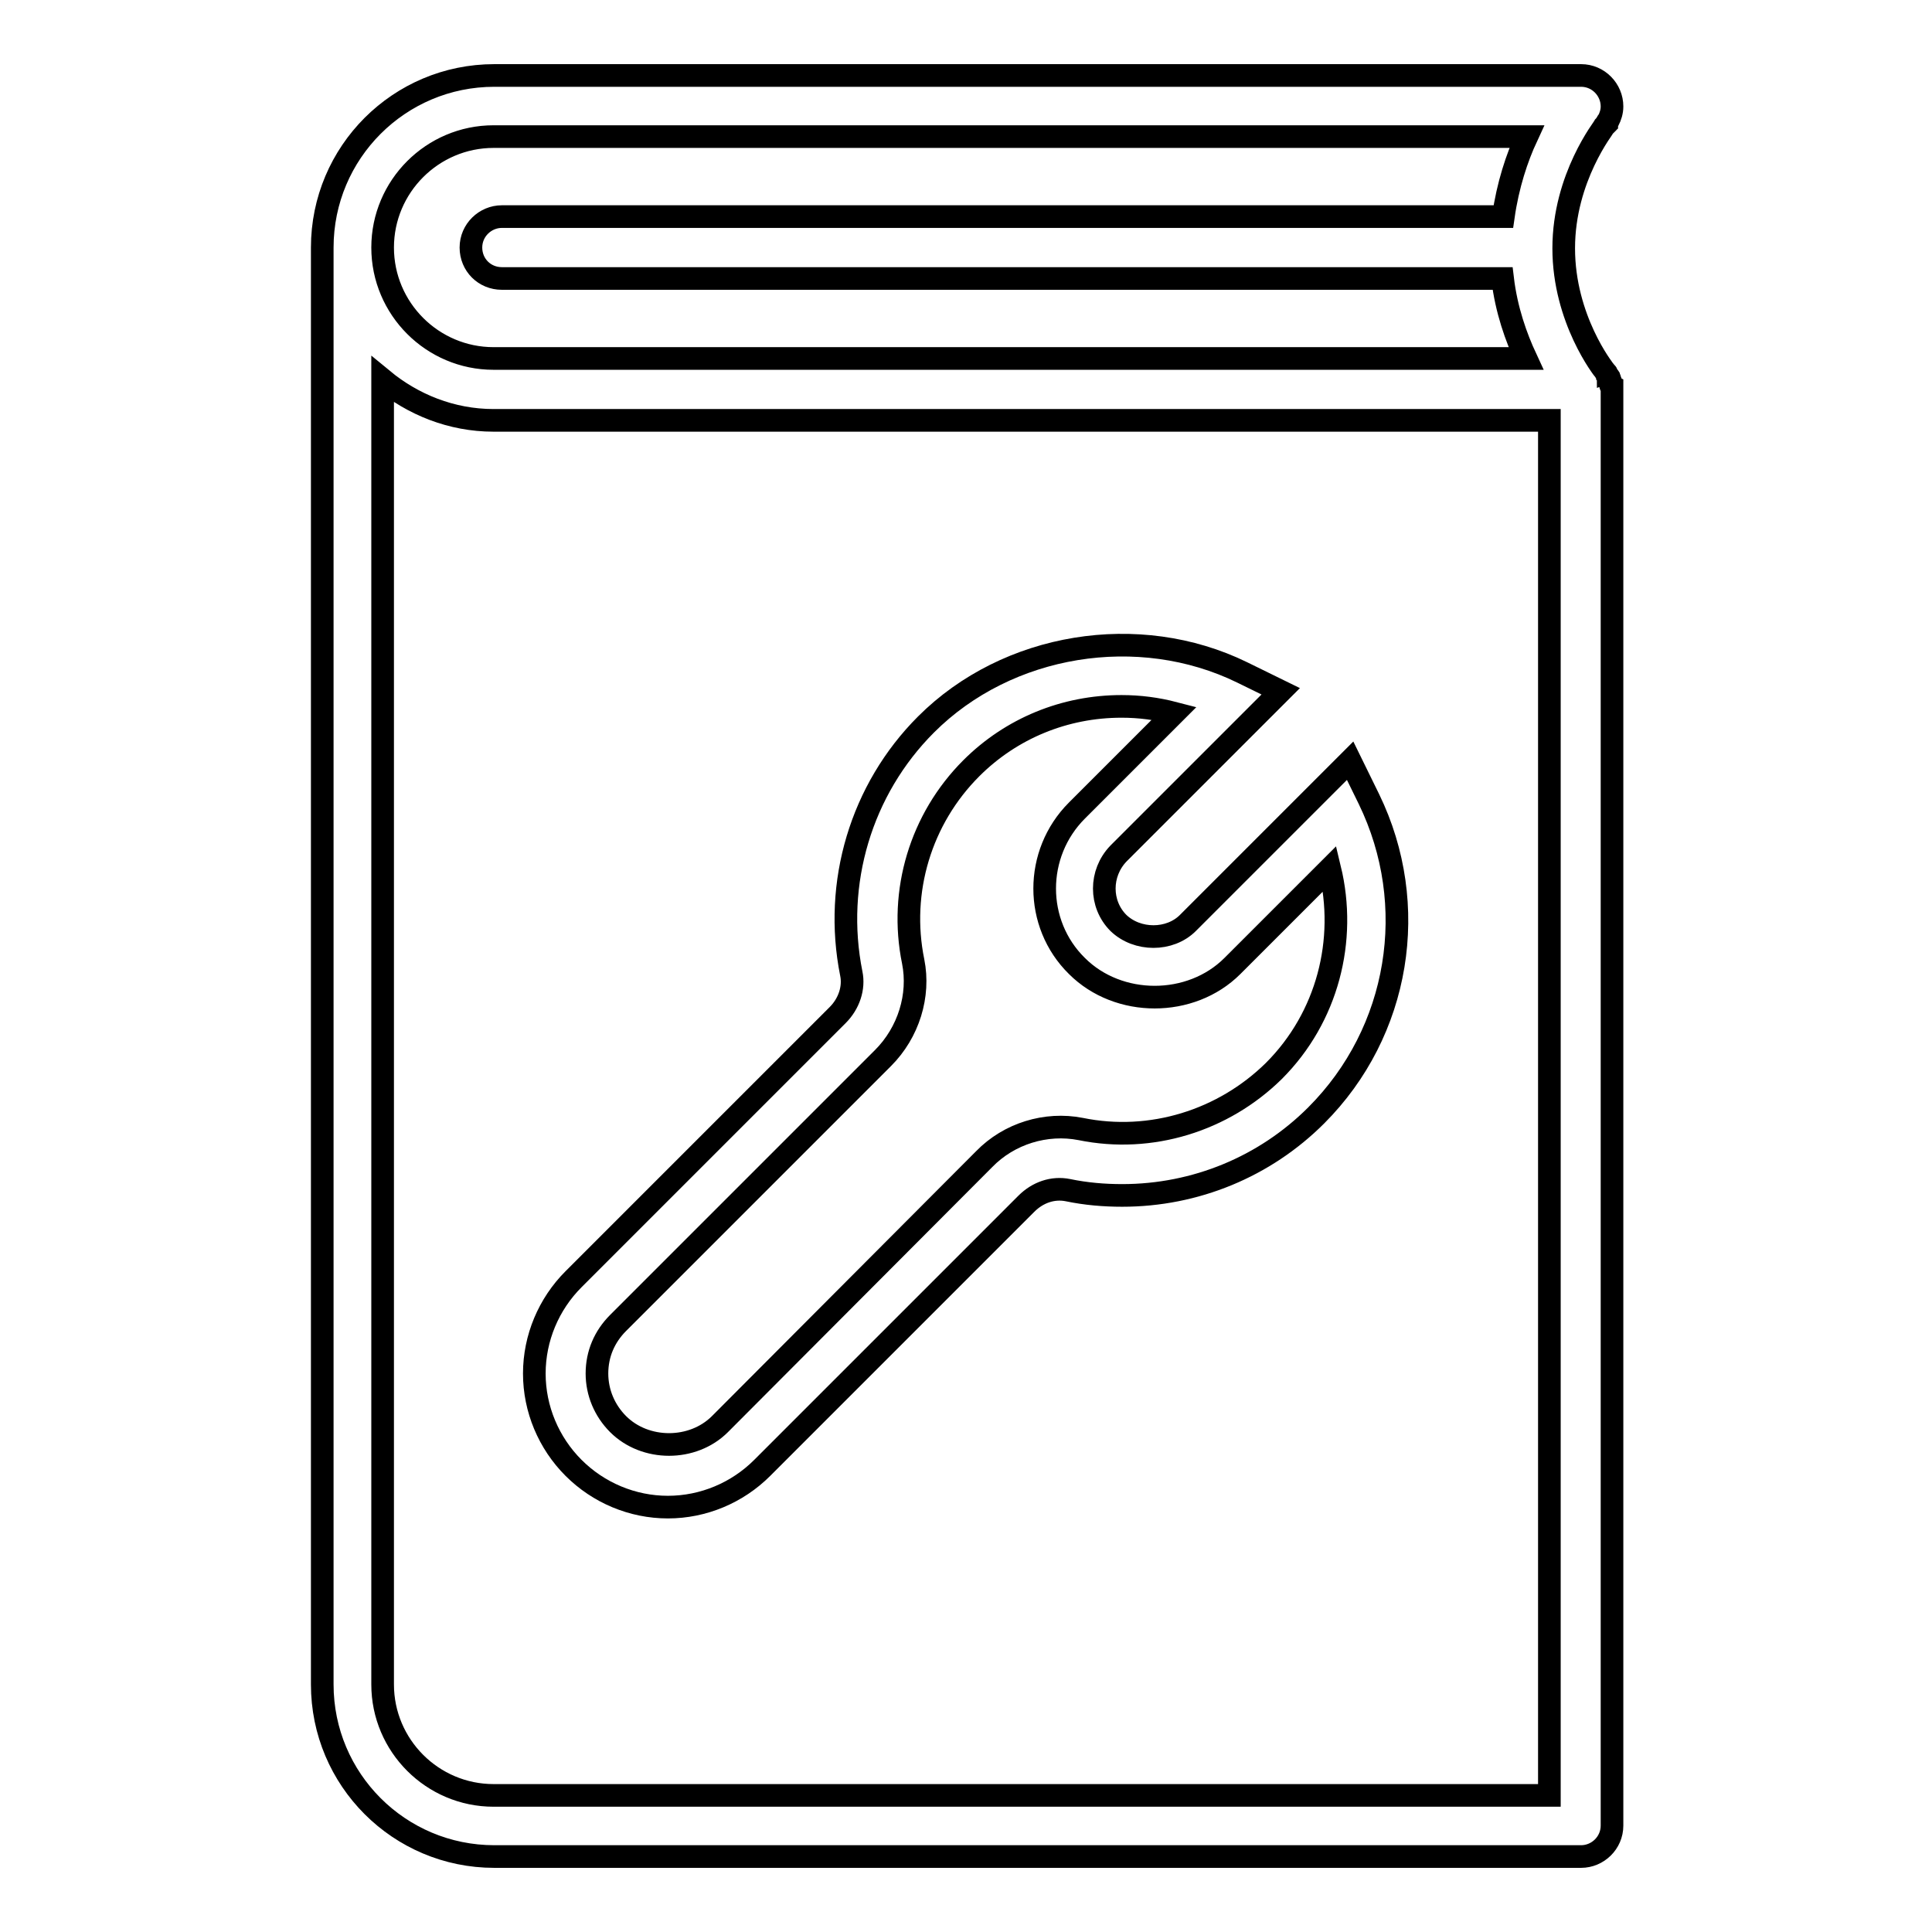<?xml version="1.0" encoding="utf-8"?>
<!-- Svg Vector Icons : http://www.onlinewebfonts.com/icon -->
<!DOCTYPE svg PUBLIC "-//W3C//DTD SVG 1.1//EN" "http://www.w3.org/Graphics/SVG/1.1/DTD/svg11.dtd">
<svg version="1.1" xmlns="http://www.w3.org/2000/svg" xmlns:xlink="http://www.w3.org/1999/xlink" x="0px" y="0px" viewBox="0 0 256 256" enable-background="new 0 0 256 256" xml:space="preserve">
<g><g><path stroke-width="3" fill-opacity="0" stroke="#000000"  d="M213.4,51c0-0.1,0-0.1,0-0.2c0-0.1,0-0.1,0-0.2c0,0,0-0.1,0-0.1c0-0.1,0-0.1-0.1-0.2c0,0,0-0.1,0-0.1c0-0.1,0-0.1-0.1-0.2c0,0,0-0.1-0.1-0.1c0,0,0-0.1-0.1-0.2c0-0.1-0.1-0.1-0.1-0.2c0,0,0-0.1-0.1-0.1c-0.1-0.1-0.1-0.2-0.2-0.3c-0.1-0.1-5.4-6.8-5.4-16.2c0-9.4,5.4-16.1,5.4-16.2c0,0,0,0,0.1-0.1c0-0.1,0.1-0.1,0.2-0.2c0,0,0,0,0-0.1c0-0.1,0.1-0.2,0.2-0.3c0,0,0,0,0,0c0.3-0.6,0.5-1.2,0.5-1.9c0-2.2-1.8-4.1-4.1-4.1h-144c-12.6,0-22.8,10.2-22.8,22.8v190.4c0,12.6,10.2,22.8,22.8,22.8h144c2.2,0,4.1-1.8,4.1-4.1V51.6c0-0.1,0-0.3,0-0.4C213.4,51.1,213.4,51.1,213.4,51z M65.4,18.1h136.9c-1.3,2.8-2.5,6.4-3.1,10.6H66.5c-2.2,0-4.1,1.8-4.1,4.1s1.8,4.1,4.1,4.1h132.6c0.5,4.2,1.8,7.8,3.1,10.6H65.4c-8.1,0-14.7-6.6-14.7-14.7C50.7,24.7,57.3,18.1,65.4,18.1z M50.7,223.2V50.3c4,3.3,9.1,5.4,14.7,5.4h139.9v182.2H65.4C57.3,237.9,50.7,231.3,50.7,223.2z"/><path stroke-width="3" fill-opacity="0" stroke="#000000"  d="M181.4,105.9l-2.5-5.1l-21.5,21.5c-2.4,2.4-6.7,2.4-9.2,0c-2.5-2.5-2.5-6.6,0-9.2l21.5-21.5l-5.1-2.5c-13.7-6.7-31.1-3.9-41.9,6.9c-8.6,8.6-12.3,21-9.9,33c0.4,1.9-0.3,4-1.8,5.5l-35,35c-3.3,3.3-5.2,7.8-5.2,12.5c0,4.7,1.9,9.2,5.2,12.5c3.3,3.3,7.8,5.2,12.5,5.2c4.7,0,9.2-1.9,12.5-5.2l35-35c1.5-1.5,3.5-2.2,5.5-1.8c2.4,0.5,4.8,0.7,7.2,0.7c0,0,0,0,0,0c9.7,0,18.9-3.8,25.7-10.6C185.5,136.7,188.2,119.9,181.4,105.9z M168.8,141.9c-6.7,6.6-16.3,9.6-25.6,7.7c-4.6-0.9-9.5,0.6-12.8,4l-35,35.1c-3.6,3.6-9.9,3.6-13.5,0c-1.8-1.8-2.8-4.2-2.8-6.7c0-2.6,1-4.9,2.8-6.7l35.1-35.1c3.4-3.4,4.9-8.3,4-12.8c-1.9-9.3,1-18.9,7.7-25.6c5.3-5.3,12.4-8.2,19.9-8.2c2.4,0,4.7,0.3,7,0.9l-12.9,12.9c-5.7,5.7-5.7,15,0,20.6c5.5,5.5,15.1,5.5,20.6,0l12.9-12.9C178.5,124.6,175.9,134.8,168.8,141.9z"/></g></g>
</svg>